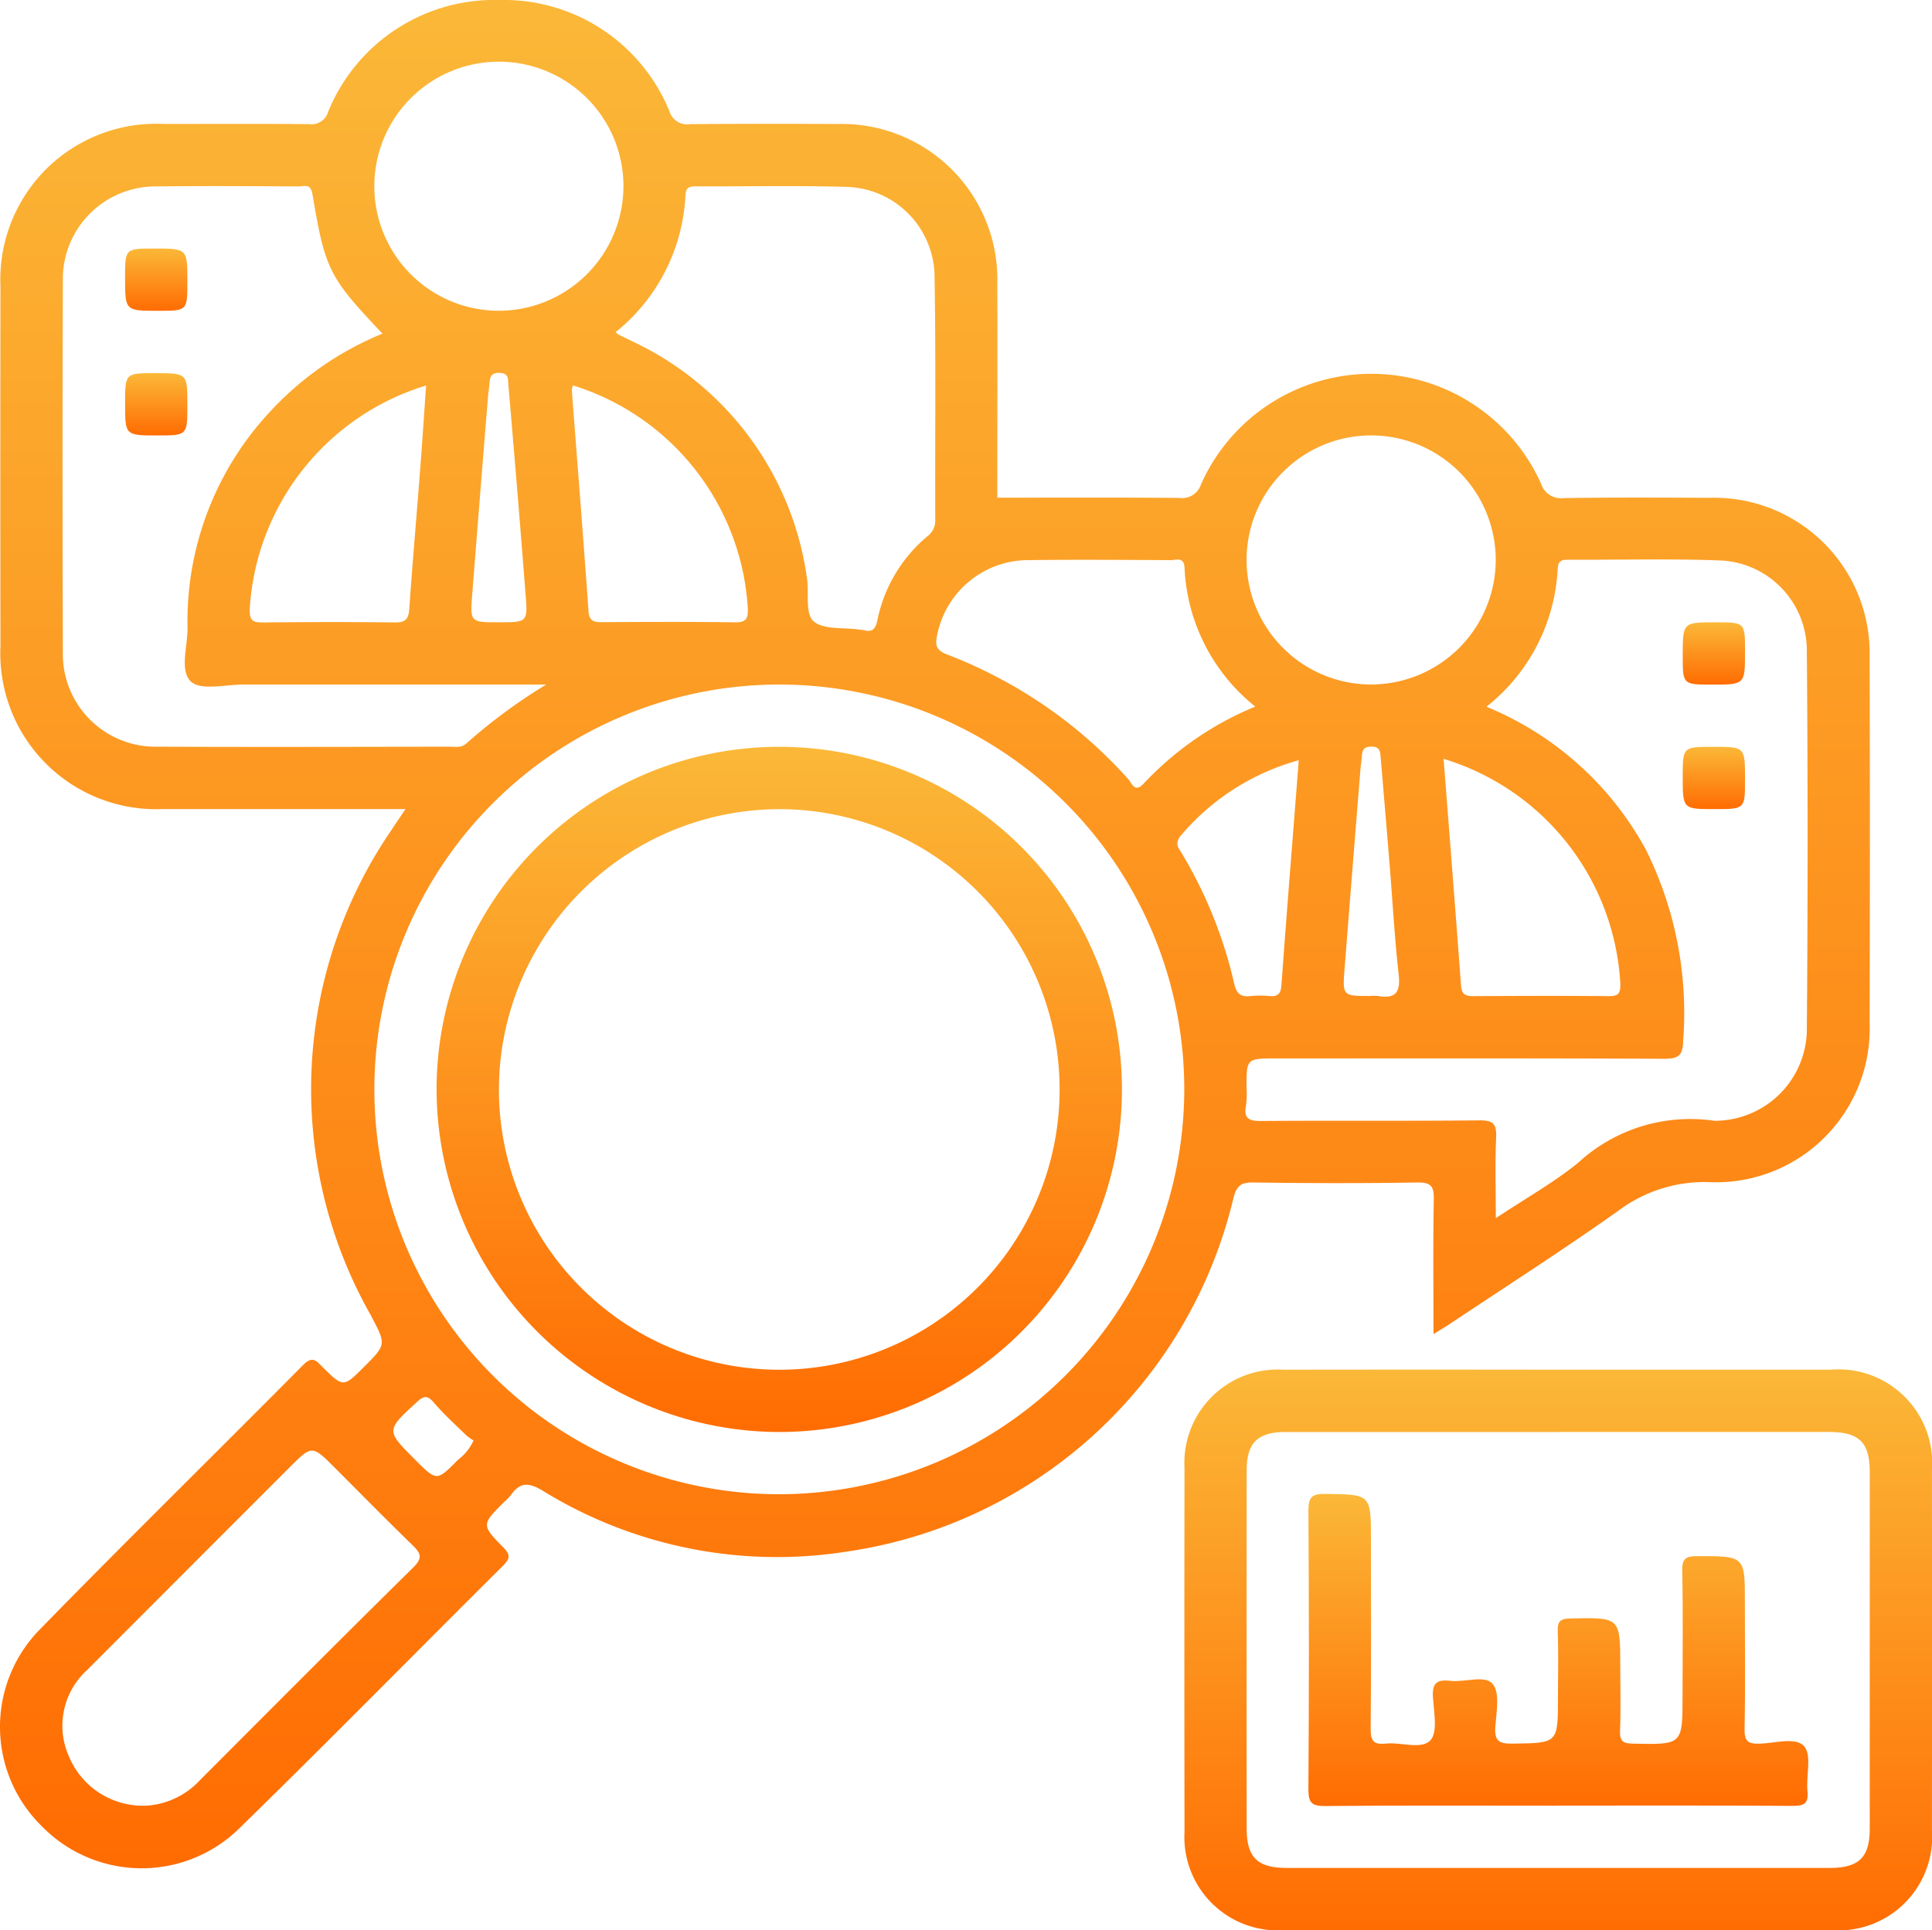 <svg id="mistery-icon" xmlns="http://www.w3.org/2000/svg" xmlns:xlink="http://www.w3.org/1999/xlink" width="72.042" height="71.996" viewBox="0 0 72.042 71.996">
  <defs>
    <linearGradient id="linear-gradient" x1="0.5" x2="0.5" y2="1" gradientUnits="objectBoundingBox">
      <stop offset="0" stop-color="#fbb838"/>
      <stop offset="1" stop-color="#ff6c02"/>
    </linearGradient>
    <clipPath id="clip-path">
      <rect id="Rectángulo_25151" data-name="Rectángulo 25151" width="72.042" height="71.996" fill="url(#linear-gradient)"/>
    </clipPath>
  </defs>
  <g id="Grupo_9242" data-name="Grupo 9242" clip-path="url(#clip-path)">
    <path id="Trazado_28823" data-name="Trazado 28823" d="M53.453,49.753c0-1.768-.021-3.389.012-5.008.01-.5-.1-.65-.622-.641-2.032.034-4.065.029-6.1,0-.469-.006-.635.117-.754.6A17.388,17.388,0,0,1,31.585,57.869,16.653,16.653,0,0,1,20.237,55.6c-.518-.312-.848-.326-1.188.165a2.058,2.058,0,0,1-.254.259c-.837.837-.852.852-.025,1.692.277.282.245.424-.015.683-3.277,3.259-6.517,6.555-9.822,9.786a5.2,5.2,0,0,1-7.378-.076,5.184,5.184,0,0,1-.082-7.322c3.244-3.325,6.563-6.577,9.832-9.878.357-.36.5-.144.731.086.767.758.771.754,1.545-.02.841-.841.813-.827.25-1.912a17.09,17.09,0,0,1,.79-18.141c.139-.219.291-.431.5-.746h-.768c-2.759,0-5.517,0-8.276,0A5.811,5.811,0,0,1,.017,24.107q-.009-6.714,0-13.429A5.808,5.808,0,0,1,6.1,4.623c1.815,0,3.63-.011,5.444.008a.637.637,0,0,0,.687-.448A6.691,6.691,0,0,1,18.631,0a6.667,6.667,0,0,1,6.338,4.167.682.682,0,0,0,.751.464c1.839-.017,3.678-.016,5.517-.006a5.8,5.8,0,0,1,5.952,5.964c.011,2.42,0,4.839,0,7.259v.714c2.3,0,4.546-.01,6.793.009a.735.735,0,0,0,.8-.5,6.945,6.945,0,0,1,12.68-.038.78.78,0,0,0,.847.544c1.814-.027,3.629-.018,5.444-.01a5.8,5.8,0,0,1,5.963,5.953q.02,6.823,0,13.646a5.73,5.73,0,0,1-5.963,5.925,5.362,5.362,0,0,0-3.4,1.062c-2.067,1.468-4.205,2.835-6.315,4.242-.154.1-.315.2-.582.361M44.16,40.663A15.1,15.1,0,1,0,28.989,55.732,15.128,15.128,0,0,0,44.16,40.663m11.277-14.3a11.907,11.907,0,0,1,5.94,5.334,13.672,13.672,0,0,1,1.388,7.093c-.012.575-.16.7-.714.7-4.815-.023-9.63-.013-14.445-.013-1.129,0-1.128,0-1.124,1.094a3.311,3.311,0,0,1-.018.652c-.1.5.11.591.571.587,2.71-.02,5.42.005,8.13-.023.519-.005.647.136.624.638-.042.97-.012,1.943-.012,3.01,1.108-.737,2.149-1.321,3.064-2.061a6.164,6.164,0,0,1,5.049-1.576,1.022,1.022,0,0,0,.218,0A3.433,3.433,0,0,0,67.374,38.5q.06-7.148,0-14.3a3.369,3.369,0,0,0-3.165-3.293c-1.908-.076-3.822-.02-5.733-.031-.26,0-.375.046-.392.348a7,7,0,0,1-2.649,5.13M14.26,12.442c-1.986-2.1-2.134-2.366-2.609-5.2-.069-.415-.313-.288-.516-.289-1.766-.009-3.532-.02-5.3,0a3.455,3.455,0,0,0-3.491,3.5q-.023,6.93,0,13.86A3.455,3.455,0,0,0,5.882,27.85c3.629.015,7.257.005,10.886,0,.21,0,.431.053.619-.118a20.517,20.517,0,0,1,2.98-2.2h-.912q-5.189,0-10.378,0c-.672,0-1.583.232-1.955-.109-.433-.4-.123-1.318-.129-2.01a11.453,11.453,0,0,1,3.073-8.055,11.761,11.761,0,0,1,4.195-2.914m8.693-.057a.94.94,0,0,0,.109.092c.173.085.348.166.519.253a11.5,11.5,0,0,1,6.5,8.768c.1.568-.073,1.362.246,1.661.36.338,1.134.234,1.728.323a1.409,1.409,0,0,1,.144.017c.326.085.444-.024.518-.373a5.508,5.508,0,0,1,1.851-3.116.722.722,0,0,0,.306-.6c-.012-3.07.027-6.142-.029-9.211a3.374,3.374,0,0,0-3.228-3.228c-1.884-.058-3.771-.014-5.658-.023-.251,0-.382.03-.4.34a6.969,6.969,0,0,1-2.607,5.1M5.5,67.345a2.974,2.974,0,0,0,1.947-.94c2.648-2.653,5.292-5.312,7.963-7.942.381-.375.263-.549-.041-.845-.971-.944-1.921-1.91-2.878-2.868-.856-.857-.856-.857-1.7-.013Q7.019,58.51,3.252,62.284a2.809,2.809,0,0,0-.667,3.26,2.984,2.984,0,0,0,2.916,1.8M23.248,6.937a4.645,4.645,0,1,0-4.654,4.654,4.655,4.655,0,0,0,4.654-4.654M55.774,20.875A4.645,4.645,0,1,0,51.12,25.53a4.655,4.655,0,0,0,4.654-4.654m-8.963,5.481a7.025,7.025,0,0,1-2.641-5.177c-.02-.428-.309-.287-.511-.288-1.787-.009-3.574-.023-5.361,0a3.465,3.465,0,0,0-3.348,2.776c-.094.407-.036.593.383.749a16.8,16.8,0,0,1,1.966.9,17.262,17.262,0,0,1,4.761,3.73c.143.157.248.549.59.175a11.859,11.859,0,0,1,4.162-2.869M15.894,14.377a9.294,9.294,0,0,0-6.584,8.37c0,.4.124.472.483.469,1.644-.016,3.288-.022,4.931,0,.424.006.514-.149.54-.536.117-1.711.271-3.42.4-5.13.082-1.05.149-2.1.225-3.176m5.476,0a.786.786,0,0,0-.042.183c.209,2.746.428,5.492.622,8.239.027.383.208.41.509.409,1.644-.008,3.288-.017,4.931.006.412.006.515-.1.5-.519a9.285,9.285,0,0,0-6.524-8.318M53.83,28.306c.223,2.865.444,5.656.649,8.448.023.32.149.4.446.4,1.692-.01,3.384-.017,5.076,0,.374,0,.421-.123.42-.457a9.3,9.3,0,0,0-6.591-8.393m-5.4.051a8.812,8.812,0,0,0-4.433,2.852c-.2.294-.031.447.082.637a16.674,16.674,0,0,1,1.936,4.815c.09.4.23.533.614.492a3.8,3.8,0,0,1,.725,0c.316.026.408-.109.43-.414.2-2.772.425-5.543.646-8.381m2.66,8.791a1.654,1.654,0,0,1,.289,0c.664.119.85-.14.776-.8-.153-1.366-.227-2.741-.339-4.112q-.161-1.984-.332-3.967c-.018-.216-.012-.422-.345-.422s-.342.183-.36.41c-.012.144-.038.287-.049.432q-.3,3.716-.592,7.432c-.08,1.028-.074,1.028.953,1.028M18.607,23.209c1.071,0,1.073,0,.99-1.062q-.144-1.84-.294-3.68-.169-2.056-.347-4.111c-.017-.2.029-.435-.319-.449-.371-.016-.368.212-.39.456-.013.144-.037.287-.049.432q-.3,3.68-.588,7.36c-.083,1.055-.08,1.055,1,1.055m-.95,30.517a1.851,1.851,0,0,1-.269-.19c-.413-.4-.843-.793-1.219-1.23-.24-.278-.373-.247-.623-.017-1.159,1.065-1.166,1.057-.063,2.16.8.8.8.8,1.589,0a1.887,1.887,0,0,0,.585-.726" transform="translate(0 0)" fill="url(#linear-gradient)"/>
    <path id="Trazado_28824" data-name="Trazado 28824" d="M241.565,263.248q5.045,0,10.091,0a3.494,3.494,0,0,1,3.775,3.74q.007,6.714,0,13.429a3.491,3.491,0,0,1-3.7,3.738q-10.236.007-20.471,0a3.483,3.483,0,0,1-3.7-3.668q-.01-6.787,0-13.574a3.481,3.481,0,0,1,3.7-3.664q5.154-.008,10.308,0m0,2.323q-5.115,0-10.23,0c-1.05,0-1.46.4-1.46,1.434q-.006,6.674,0,13.348c0,1.083.4,1.477,1.492,1.477q10.121,0,20.242,0c1.1,0,1.5-.393,1.5-1.472q0-6.638,0-13.275c0-1.13-.388-1.512-1.529-1.513q-5.006,0-10.012,0" transform="translate(-183.391 -212.162)" fill="url(#linear-gradient)"/>
    <path id="Trazado_28825" data-name="Trazado 28825" d="M83.894,156.26a12.778,12.778,0,1,1,12.721,12.835A12.8,12.8,0,0,1,83.894,156.26m2.324.019a10.454,10.454,0,1,0,10.509-10.414,10.475,10.475,0,0,0-10.509,10.414" transform="translate(-67.614 -115.685)" fill="url(#linear-gradient)"/>
    <path id="Trazado_28826" data-name="Trazado 28826" d="M324.567,119.6c1.1,0,1.1,0,1.1,1.078,0,1.245,0,1.245-1.223,1.245-1.1,0-1.1,0-1.1-1.078,0-1.245,0-1.245,1.223-1.245" transform="translate(-260.597 -96.389)" fill="url(#linear-gradient)"/>
    <path id="Trazado_28827" data-name="Trazado 28827" d="M323.345,144.654c0-1.113,0-1.113,1.137-1.113,1.186,0,1.186,0,1.186,1.209,0,1.114,0,1.114-1.137,1.114-1.186,0-1.186,0-1.186-1.209" transform="translate(-260.598 -115.686)" fill="url(#linear-gradient)"/>
    <path id="Trazado_28828" data-name="Trazado 28828" d="M24.032,48.86c0-1.091,0-1.091,1.087-1.091,1.236,0,1.236,0,1.236,1.231,0,1.091,0,1.091-1.087,1.091-1.236,0-1.236,0-1.236-1.231" transform="translate(-19.368 -38.499)" fill="url(#linear-gradient)"/>
    <path id="Trazado_28829" data-name="Trazado 28829" d="M26.355,72.9c0,1.137,0,1.137-1.113,1.137-1.209,0-1.209,0-1.209-1.186,0-1.137,0-1.137,1.113-1.137,1.209,0,1.209,0,1.209,1.186" transform="translate(-19.368 -57.796)" fill="url(#linear-gradient)"/>
    <path id="Trazado_28830" data-name="Trazado 28830" d="M260.7,298.756c-2.879,0-5.758-.015-8.637.013-.516.005-.63-.132-.627-.635q.036-5.189,0-10.377c0-.512.125-.637.632-.63,1.7.024,1.7,0,1.7,1.722,0,2.346.013,4.693-.011,7.039,0,.45.107.6.558.552.57-.063,1.326.233,1.666-.118.284-.294.137-1.05.1-1.6-.037-.517.125-.684.634-.624.545.065,1.3-.228,1.591.115.279.326.139,1.055.1,1.6-.039.52.133.635.636.628,1.7-.024,1.7,0,1.7-1.725,0-.822.022-1.646-.009-2.467-.015-.392.119-.47.487-.477,1.846-.038,1.845-.05,1.845,1.8,0,.8.023,1.6-.009,2.394-.016.394.123.469.488.476,1.845.038,1.844.05,1.844-1.8,0-1.548.021-3.1-.012-4.644-.01-.463.129-.55.565-.55,1.771,0,1.771-.016,1.771,1.726,0,1.572.02,3.145-.012,4.717-.01.463.129.564.565.552.571-.016,1.354-.262,1.66.1.291.343.063,1.1.12,1.673.047.47-.133.55-.564.547-2.927-.019-5.855-.01-8.782-.01" transform="translate(-202.647 -231.408)" fill="url(#linear-gradient)"/>
  </g>
</svg>
